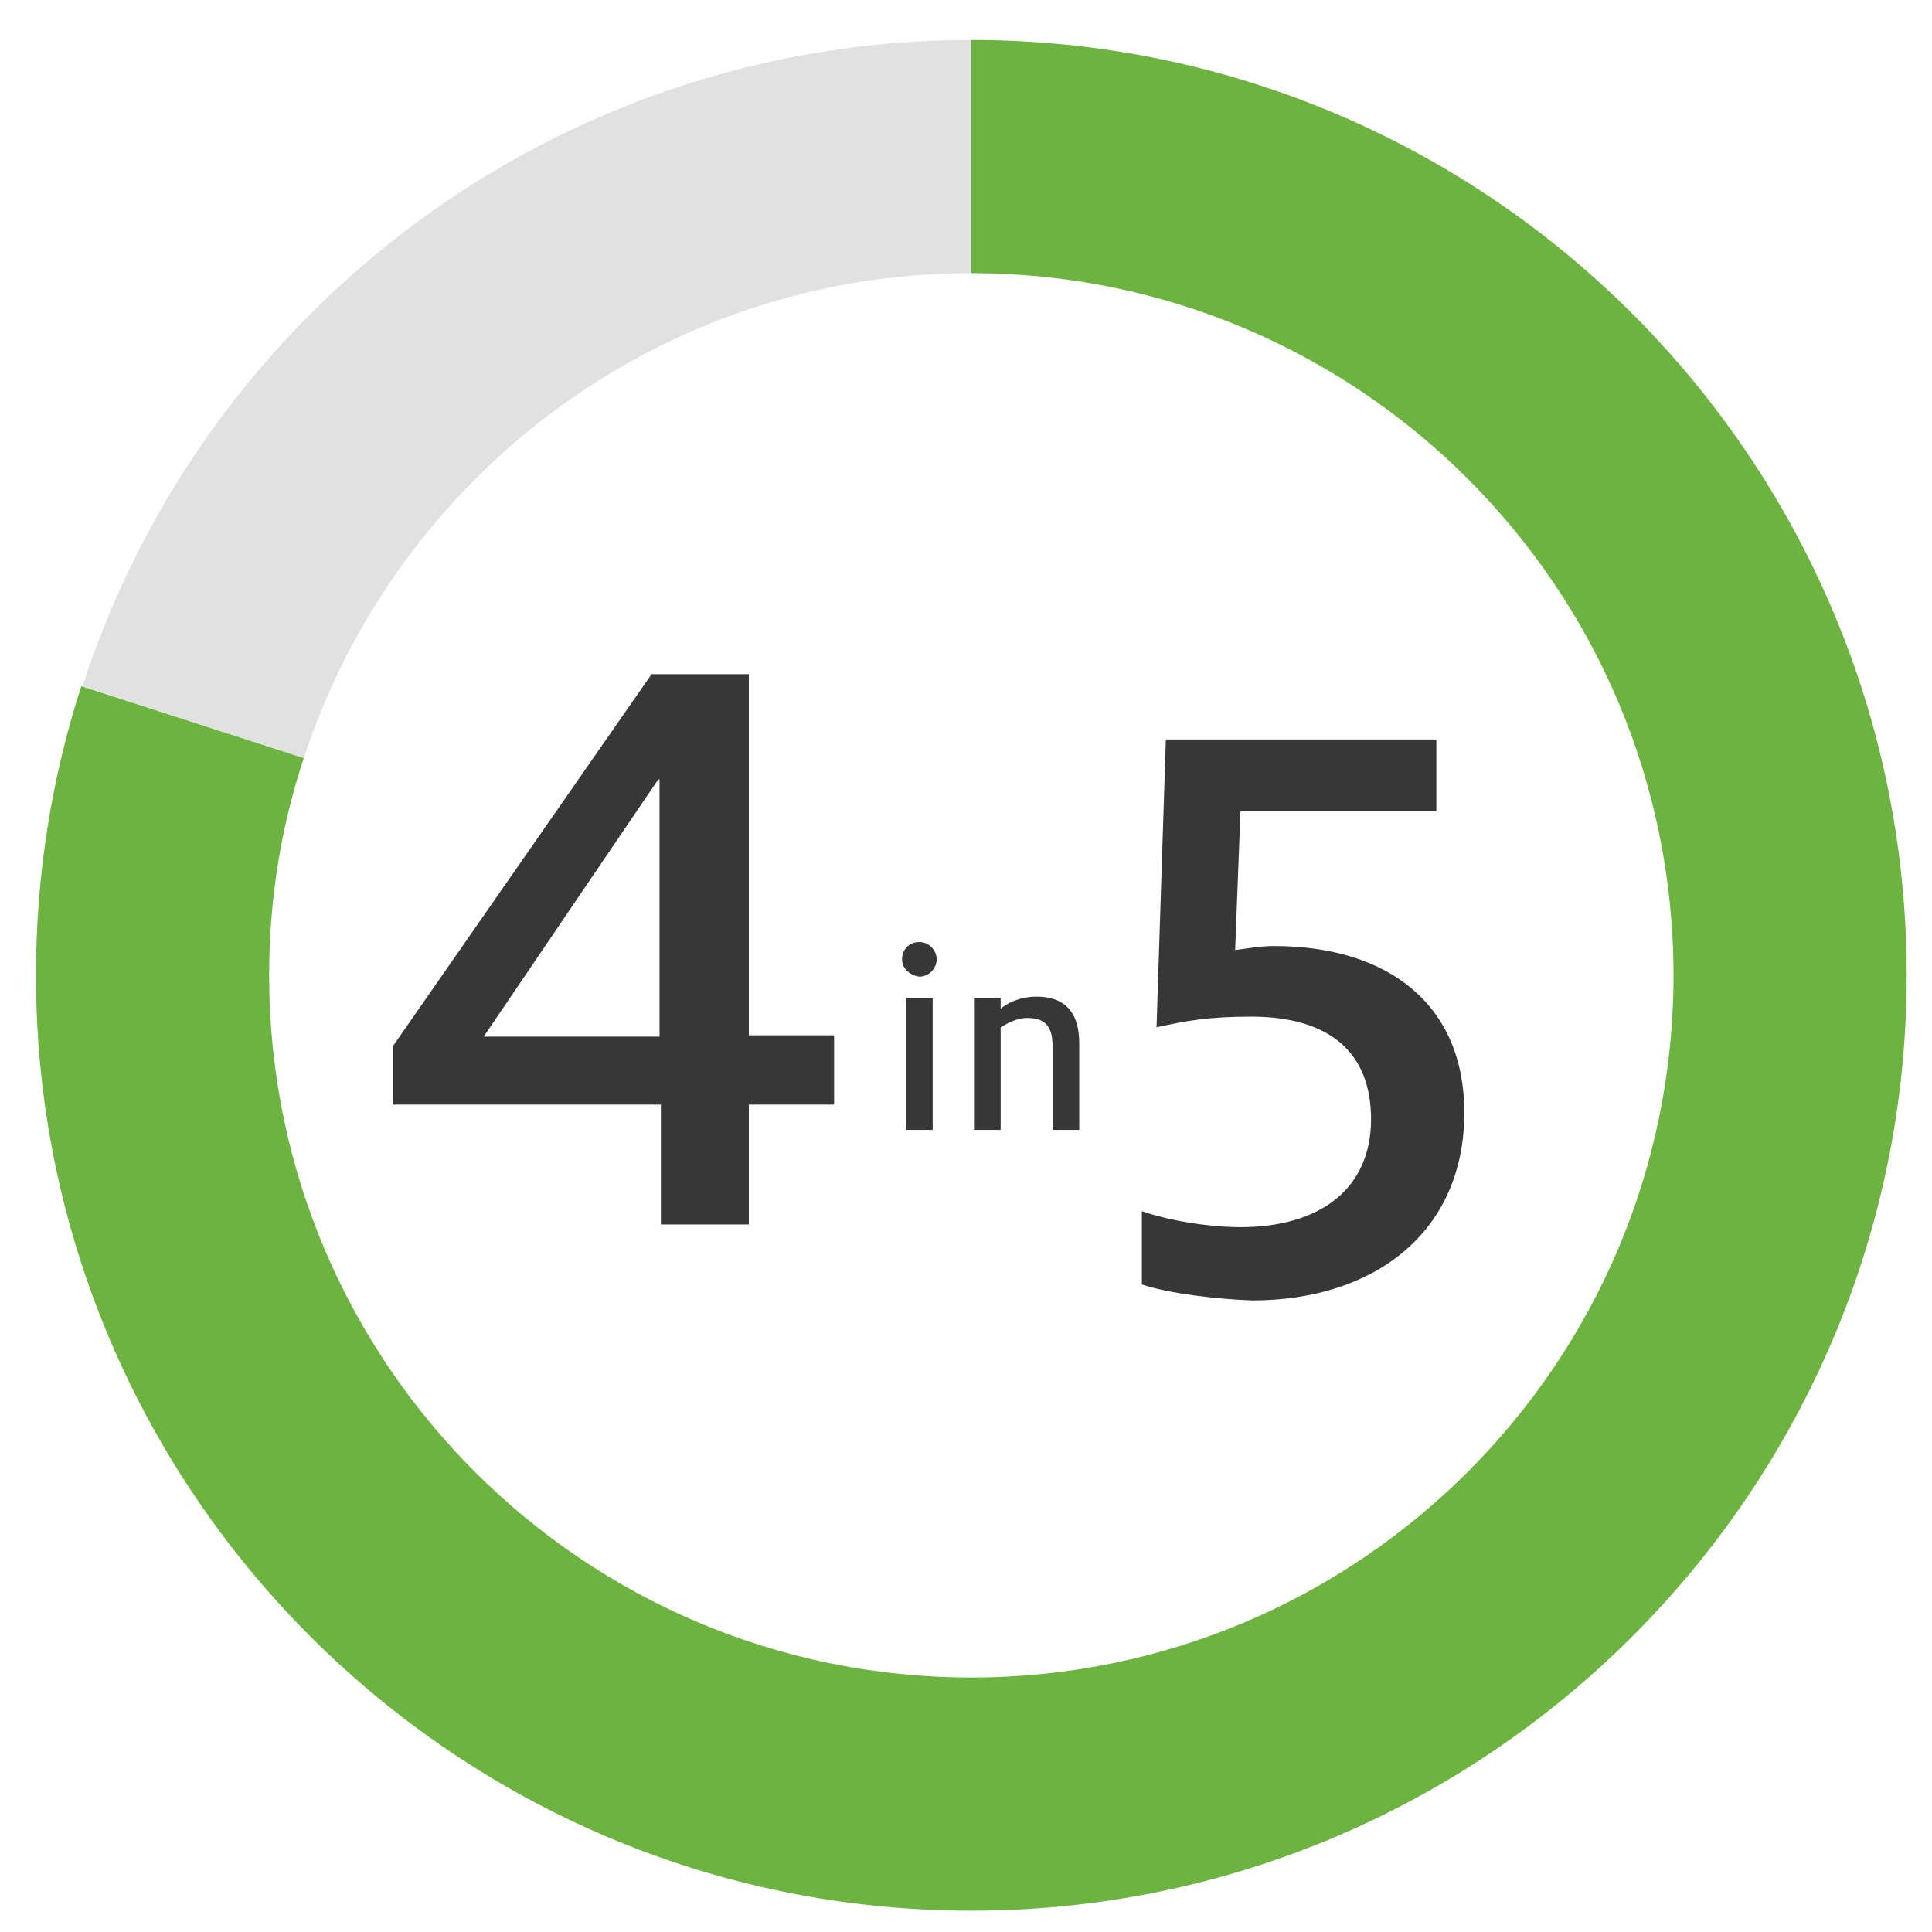 <?xml version="1.0" encoding="utf-8"?>
<!-- Generator: Adobe Illustrator 28.0.0, SVG Export Plug-In . SVG Version: 6.00 Build 0)  -->
<svg version="1.1" id="Layer_1" xmlns="http://www.w3.org/2000/svg" xmlns:xlink="http://www.w3.org/1999/xlink" x="0px" y="0px"
	 viewBox="0 0 145 145" style="enable-background:new 0 0 145 145;" xml:space="preserve">
<style type="text/css">
	.st0{enable-background:new    ;}
	.st1{fill:#373738;}
	.st2{opacity:0.4;fill-rule:evenodd;clip-rule:evenodd;fill:#B2B4B3;}
	.st3{fill-rule:evenodd;clip-rule:evenodd;fill:#6CB33F;}
</style>
<g class="st0">
	<path class="st1" d="M49.5,82.9H29.5v-4.4l19.4-27.9h7.3v27.1h6.4v5.2h-6.4v9h-6.6V82.9z M49.5,77.8V58.5h-0.1L36.3,77.8H49.5z"/>
</g>
<g class="st0">
	<path class="st1" d="M85.7,96.4v-5.5c2,0.7,5,1.2,7.4,1.2c6,0,9.8-2.9,9.8-8.1c0-5-3.1-7.7-9-7.7c-3.2,0-4.8,0.3-7.1,0.8l0.7-21.6
		h20.3v5.4H93.1l-0.4,10.4c0.8-0.1,1.9-0.3,2.9-0.3c8.6,0,14.3,4.4,14.3,12.5c0,9.1-6.9,14.1-15.9,14.1
		C91.3,97.5,87.8,97.1,85.7,96.4z"/>
</g>
<g class="st0">
	<path class="st1" d="M67.7,72c0-0.7,0.5-1.3,1.3-1.3c0.7,0,1.3,0.6,1.3,1.3c0,0.7-0.6,1.3-1.3,1.3C68.3,73.2,67.7,72.7,67.7,72z
		 M68,74.9h2v9.9h-2V74.9z"/>
	<path class="st1" d="M73.1,74.9h2v0.8c0.5-0.4,1.4-0.9,2.7-0.9c2.4,0,3.2,1.5,3.2,3.5v6.5h-2v-6.2c0-1.4-0.4-2.2-1.9-2.2
		c-0.8,0-1.5,0.4-2,0.7v7.7h-2V74.9z"/>
</g>
<g>
	<path class="st2" d="M72.9,3v17.5c-23.4,0-43.2,15.3-50.1,36.4L6.2,51.5C15.3,23.3,41.8,3,72.9,3L72.9,3L72.9,3z"/>
	<path class="st3" d="M72.9,3c38.8,0,70.2,31.5,70.2,70.2s-31.5,70.2-70.2,70.2S2.7,111.9,2.7,73.2c0-7.6,1.2-14.9,3.4-21.7
		l16.7,5.4c-1.7,5.1-2.6,10.6-2.6,16.3c0,29.1,23.6,52.7,52.7,52.7s52.7-23.6,52.7-52.7S102,20.5,72.9,20.5V3L72.9,3z"/>
</g>
</svg>
